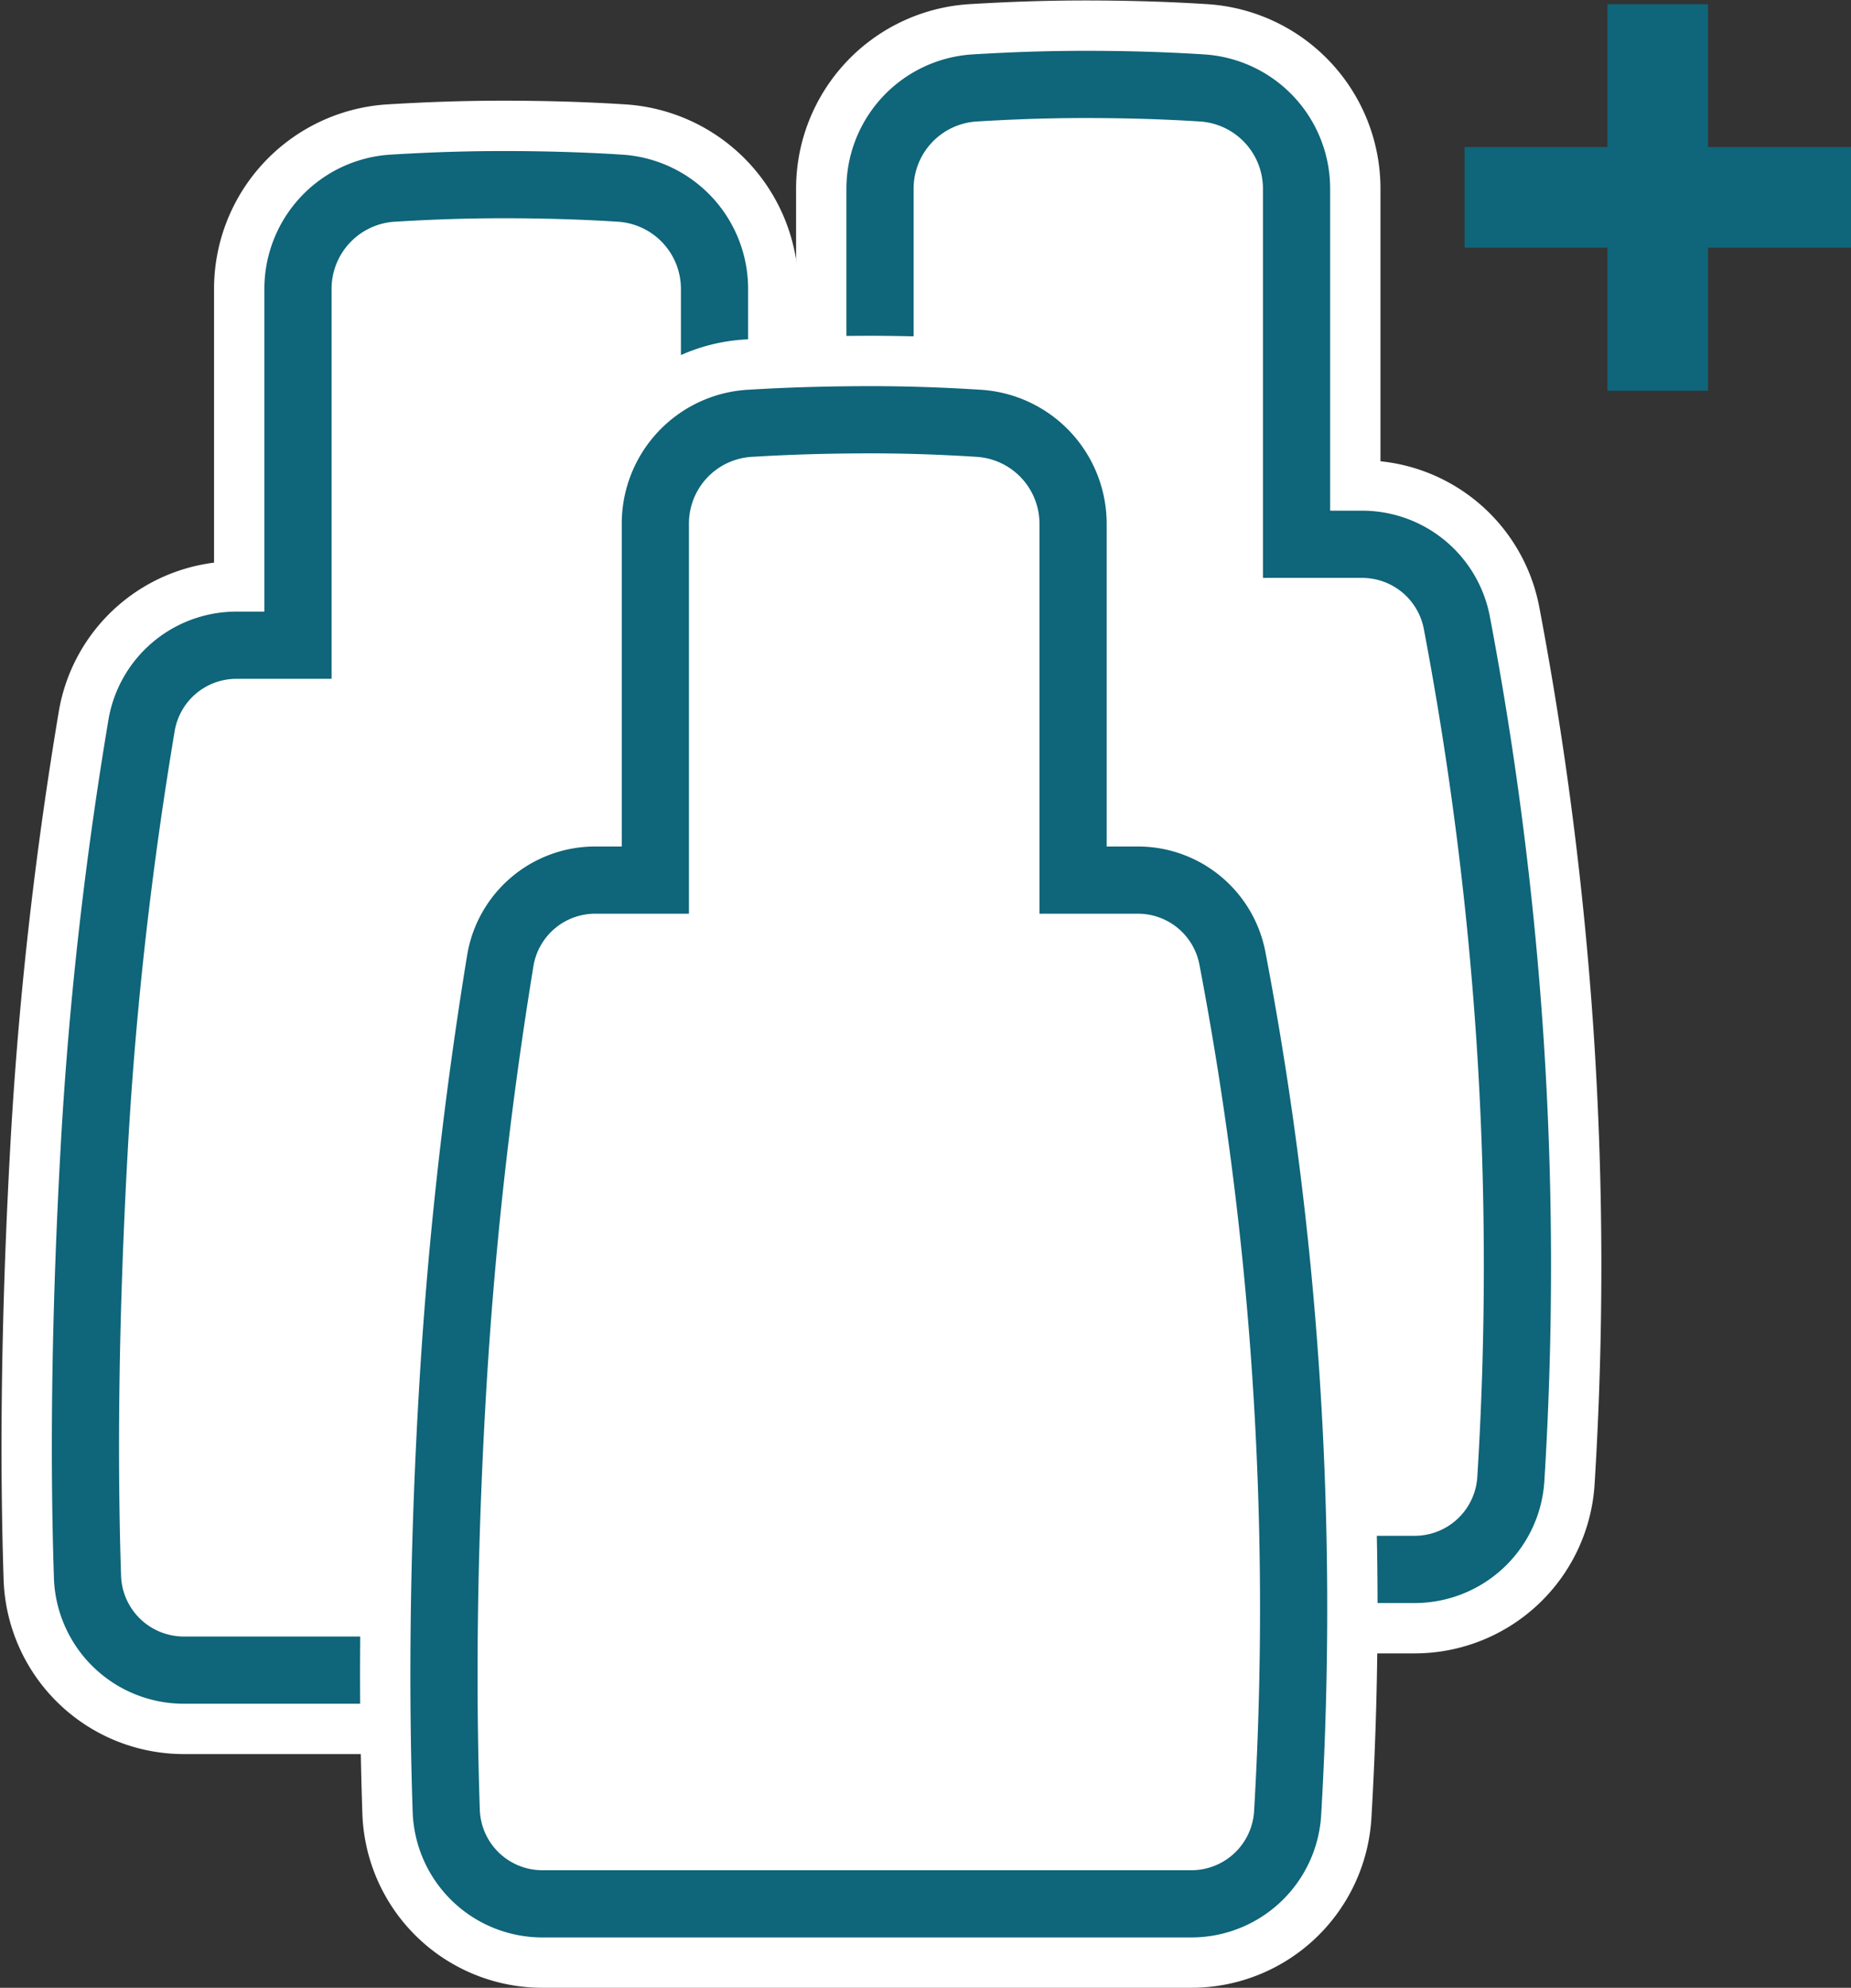 <svg xmlns="http://www.w3.org/2000/svg" viewBox="0 0 78.52 84.29"><rect x="0" y="0" width="78.52" height="84.29" fill="#333333" stroke="none"/><defs><style>.cls-1{fill:#fff;}.cls-2,.cls-3,.cls-4{fill:none;stroke-miterlimit:10;}.cls-2{stroke:#fff;stroke-width:7.12px;}.cls-3,.cls-4{stroke:#0f6579;}.cls-3{stroke-width:2.85px;}.cls-4{stroke-width:4.27px;}</style></defs><title>Element 5</title><g id="Ebene_2" data-name="Ebene 2"><g id="Layer_1" data-name="Layer 1"><path class="cls-1" d="M39.33,48.25a147,147,0,0,0-2.25-17.57,4.09,4.09,0,0,0-4-3.32H30.31V12.25a4.28,4.28,0,0,0-4-4.27c-1.56-.1-3.22-.15-4.95-.15s-3.22.06-4.72.15a4.28,4.28,0,0,0-4,4.27V27.36H10a4.08,4.08,0,0,0-4,3.43C5.09,36.23,4.36,42.2,4,48.65s-.47,12.6-.29,18.17a4.09,4.09,0,0,0,4.09,4H35.32a4.09,4.09,0,0,0,4.09-3.83A146.31,146.31,0,0,0,39.33,48.25Z"/><path class="cls-2" d="M39.33,48.25a147,147,0,0,0-2.25-17.57,4.09,4.09,0,0,0-4-3.32H30.31V12.25a4.28,4.28,0,0,0-4-4.27c-1.56-.1-3.22-.15-4.95-.15s-3.22.06-4.72.15a4.28,4.28,0,0,0-4,4.27V27.36H10a4.08,4.08,0,0,0-4,3.43C5.09,36.23,4.36,42.2,4,48.65s-.47,12.6-.29,18.17a4.09,4.09,0,0,0,4.09,4H35.32a4.09,4.09,0,0,0,4.09-3.83A146.31,146.31,0,0,0,39.33,48.25Z"/><path class="cls-3" d="M39.33,48.25a147,147,0,0,0-2.25-17.57,4.09,4.09,0,0,0-4-3.32H30.31V12.25a4.28,4.28,0,0,0-4-4.27c-1.56-.1-3.22-.15-4.95-.15s-3.22.06-4.72.15a4.28,4.28,0,0,0-4,4.27V27.36H10a4.08,4.08,0,0,0-4,3.43C5.09,36.23,4.36,42.2,4,48.65s-.47,12.6-.29,18.17a4.09,4.09,0,0,0,4.09,4H35.32a4.09,4.09,0,0,0,4.09-3.83A146.31,146.31,0,0,0,39.33,48.25Z"/><path class="cls-1" d="M64.05,44A147,147,0,0,0,61.8,26.41a4.09,4.09,0,0,0-4-3.33H55V8a4.28,4.28,0,0,0-4-4.27c-1.56-.1-3.21-.15-4.94-.15s-3.23.06-4.73.15a4.28,4.28,0,0,0-4,4.27v15.1H34.73a4.08,4.08,0,0,0-4,3.44c-.88,5.44-1.6,11.41-2,17.86S28.2,57,28.38,62.55a4.09,4.09,0,0,0,4.09,4H60a4.09,4.09,0,0,0,4.09-3.83A146.31,146.31,0,0,0,64.05,44Z"/><path class="cls-2" d="M64.05,44A147,147,0,0,0,61.8,26.41a4.09,4.09,0,0,0-4-3.33H55V8a4.28,4.28,0,0,0-4-4.27c-1.56-.1-3.21-.15-4.94-.15s-3.23.06-4.73.15a4.28,4.28,0,0,0-4,4.27v15.1H34.73a4.08,4.08,0,0,0-4,3.44c-.88,5.44-1.6,11.41-2,17.86S28.2,57,28.38,62.55a4.09,4.09,0,0,0,4.09,4H60a4.09,4.09,0,0,0,4.09-3.83A146.31,146.31,0,0,0,64.05,44Z"/><path class="cls-3" d="M64.05,44A147,147,0,0,0,61.8,26.41a4.09,4.09,0,0,0-4-3.33H55V8a4.28,4.28,0,0,0-4-4.27c-1.56-.1-3.21-.15-4.94-.15s-3.23.06-4.73.15a4.28,4.28,0,0,0-4,4.27v15.1H34.73a4.08,4.08,0,0,0-4,3.44c-.88,5.44-1.6,11.41-2,17.86S28.2,57,28.38,62.55a4.09,4.09,0,0,0,4.09,4H60a4.09,4.09,0,0,0,4.09-3.83A146.31,146.31,0,0,0,64.05,44Z"/><path class="cls-1" d="M54.54,58.22a145.33,145.33,0,0,0-2.26-17.58,4.08,4.08,0,0,0-4-3.32H45.52V22.22a4.27,4.27,0,0,0-4-4.27c-1.57-.1-3.22-.16-5-.15s-3.22.06-4.72.15a4.26,4.26,0,0,0-4,4.27v15.1H25.22a4.08,4.08,0,0,0-4,3.43c-.89,5.45-1.61,11.42-2,17.87s-.48,12.6-.29,18.17A4.08,4.08,0,0,0,23,80.73H50.53a4.09,4.09,0,0,0,4.09-3.82A148.17,148.17,0,0,0,54.54,58.22Z"/><path class="cls-2" d="M54.54,58.22a145.33,145.33,0,0,0-2.26-17.58,4.08,4.08,0,0,0-4-3.32H45.52V22.22a4.27,4.27,0,0,0-4-4.27c-1.57-.1-3.22-.16-5-.15s-3.22.06-4.72.15a4.26,4.26,0,0,0-4,4.27v15.1H25.22a4.08,4.08,0,0,0-4,3.43c-.89,5.45-1.61,11.42-2,17.87s-.48,12.6-.29,18.17A4.08,4.08,0,0,0,23,80.73H50.53a4.09,4.09,0,0,0,4.09-3.82A148.17,148.17,0,0,0,54.54,58.22Z"/><path class="cls-3" d="M54.54,58.22a145.33,145.33,0,0,0-2.26-17.58,4.08,4.08,0,0,0-4-3.32H45.52V22.22a4.27,4.27,0,0,0-4-4.27c-1.57-.1-3.22-.16-5-.15s-3.22.06-4.72.15a4.26,4.26,0,0,0-4,4.27v15.1H25.22a4.08,4.08,0,0,0-4,3.43c-.89,5.45-1.61,11.42-2,17.87s-.48,12.6-.29,18.17A4.08,4.08,0,0,0,23,80.73H50.53a4.09,4.09,0,0,0,4.09-3.82A148.17,148.17,0,0,0,54.54,58.22Z"/><line class="cls-4" x1="62.13" y1="8.37" x2="78.52" y2="8.37"/><line class="cls-4" x1="70.32" y1="0.18" x2="70.32" y2="16.57"/></g></g></svg>